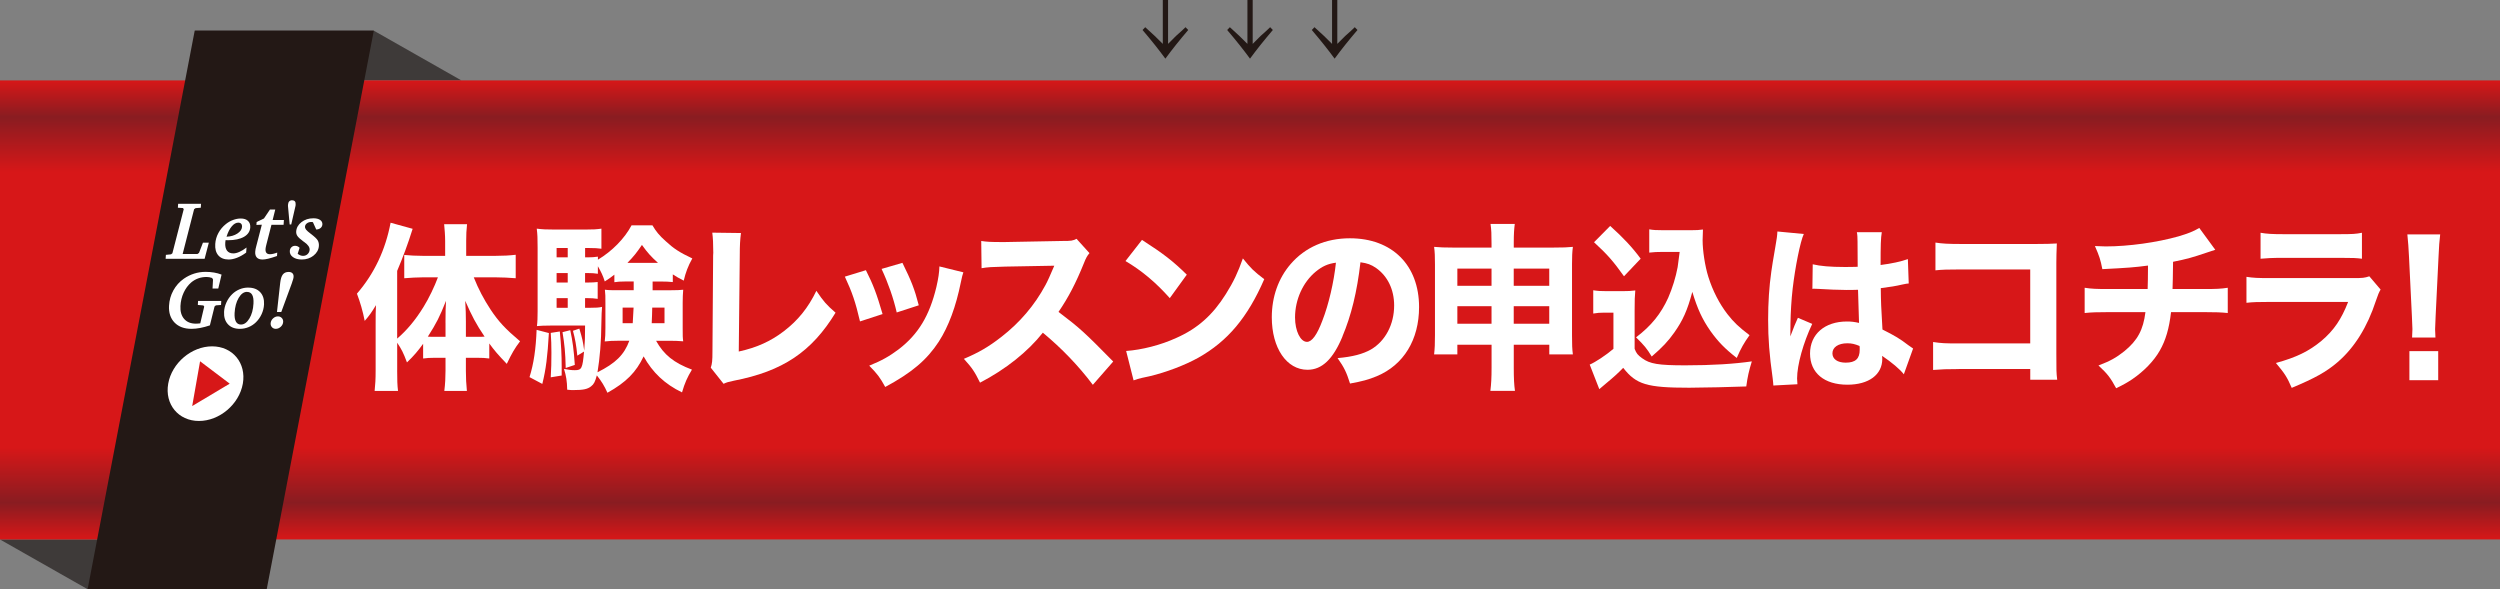 <?xml version="1.0" encoding="UTF-8"?><svg id="_レイヤー_1" xmlns="http://www.w3.org/2000/svg" xmlns:xlink="http://www.w3.org/1999/xlink" viewBox="0 0 670 157.91"><rect x="0" y="0" width="670" height="157.91" fill="#808080" stroke="none"/><defs><style>.cls-1{fill:#3e3a39;}.cls-1,.cls-2,.cls-3,.cls-4,.cls-5{stroke-width:0px;}.cls-2{fill:url(#_名称未設定グラデーション_28);}.cls-3{fill:#231815;}.cls-4{fill:#d71718;}.cls-5{fill:#fff;}</style><linearGradient id="_名称未設定グラデーション_28" x1="335" y1="144.58" x2="335" y2="21.55" gradientUnits="userSpaceOnUse"><stop offset="0" stop-color="#d71718"/><stop offset=".08" stop-color="#891c21"/><stop offset=".2" stop-color="#d71718"/><stop offset=".8" stop-color="#d71718"/><stop offset=".92" stop-color="#891c21"/><stop offset="1" stop-color="#d71718"/></linearGradient></defs><polygon class="cls-1" points="71.48 157.91 23.48 157.91 0 144.58 48 144.58 71.48 157.91"/><polygon class="cls-1" points="52.18 8.22 100.18 8.22 123.65 21.55 75.65 21.55 52.18 8.22"/><rect class="cls-2" y="21.55" width="670" height="123.02"/><path class="cls-5" d="M106.44,99.25c0,2.54.04,3.98.23,5.52h-6.27c.18-1.73.27-3.07.27-5.57v-12.24c0-2.64,0-3.26.09-5.18-1.13,1.87-1.76,2.78-3.02,4.22-.5-2.59-1.22-5.04-2.08-7.3,4.65-5.38,7.62-11.67,9.02-19.01l5.91,1.63c-1.31,4.18-2.62,7.68-4.15,11.28v18.15c2.62-2.26,4.87-4.94,7.04-8.45,1.44-2.3,3.02-5.62,3.88-7.97h-4.15c-1.4,0-3.16.1-4.87.24v-6.24c1.44.14,3.25.24,5.05.24h5.91v-3.98c0-1.54-.14-3.12-.27-4.51h6.14c-.18,1.54-.23,2.88-.23,4.51v3.98h7.81c2.08,0,3.88-.1,5.46-.29v6.29c-1.76-.14-3.61-.24-5.28-.24h-5.96c1.26,3.17,2.71,5.9,4.51,8.64,2.17,3.26,3.97,5.18,7.9,8.5-1.4,1.82-2.21,3.22-3.56,6.05-2.39-2.5-3.34-3.6-4.69-5.47v4.03c-.99-.14-1.85-.19-3.16-.19h-3.11v3.5c0,1.87.09,3.65.27,5.38h-6.05c.23-1.87.32-3.6.32-5.42v-3.46h-2.98c-1.13,0-2.08.05-3.02.19v-3.94c-1.31,1.82-2.48,3.22-4.33,4.99-.99-2.64-1.44-3.5-2.62-5.28v7.39ZM119.39,86.48c0-2.5.05-4.66.14-5.86-1.71,4.32-2.57,6-4.87,9.6.72.05,1.08.05,1.94.05h2.8v-3.79ZM127.88,90.27c.9,0,1.31,0,1.99-.05-2.3-3.41-3.43-5.57-5.19-9.6.14,2.35.18,3.74.18,5.62v4.03h3.02Z"/><path class="cls-5" d="M147.1,89.26c-.36,6.24-.77,9.65-1.76,13.63l-3.43-1.82c1.13-3.6,1.71-7.58,1.9-12.67l3.29.86ZM174.89,77.79h4.6c1.99,0,2.66-.05,3.61-.14-.09,1.06-.14,2.21-.14,3.5v6.77c0,2.02,0,2.59.14,3.55-1.31-.1-2.26-.14-3.52-.14h-3.75c2.08,3.74,4.74,5.9,9.61,7.73-1.22,2.02-1.94,3.6-2.66,6.1-4.6-2.21-7.9-5.33-10.29-9.65-1.99,4.22-4.69,6.96-9.7,9.75-.81-1.82-1.58-3.07-2.84-4.66-.45,1.68-.77,2.35-1.53,2.93-.95.77-2.12,1.01-4.74,1.01-.5,0-.86,0-1.67-.1-.05-2.3-.27-3.7-.86-5.57,1.17.24,1.99.34,2.89.34,1.85,0,2.08-.43,2.48-4.99l-1.8,1.1c-.27-2.78-.59-4.51-1.17-6.67l1.71-.58c.81,2.69.95,3.31,1.31,5.9.18-2.3.23-3.6.23-6.72h-9.25c-1.53,0-2.71.05-3.65.14.14-1.06.18-2.35.18-3.98v-16.99c0-2.5-.04-3.65-.23-5.14,1.53.19,2.57.24,4.78.24h8.17c2.21,0,2.98-.05,4.38-.24v5.38c-.99-.14-1.85-.19-3.29-.19h-1.08v2.5h.72c1.04,0,1.76-.05,2.71-.19v.82c3.83-2.3,7.17-5.71,9.02-9.22h5.59c.95,1.63,1.85,2.74,3.52,4.22,2.17,2.02,3.79,3.07,7.17,4.66-1.17,2.11-1.76,3.7-2.3,5.95-1.49-.77-1.99-1.06-2.93-1.68v2.06c-1.04-.1-1.9-.14-3.02-.14h-2.39v2.35ZM150.03,88.83c.36,3.65.5,6.24.5,9.41v2.4l-2.93.48c.14-2.64.18-3.79.18-6.58,0-2.35-.05-3.17-.18-5.33l2.44-.38ZM152.15,66.46h-2.98v2.5h2.98v-2.5ZM152.15,73.18h-2.98v2.54h2.98v-2.54ZM149.17,79.9v2.59h2.98v-2.59h-2.98ZM152.83,88.49c.63,2.93.95,5.33,1.22,9.31l-2.44.82c-.09-4.18-.32-6.34-.86-9.6l2.08-.53ZM167.45,75.44c-1.13,0-1.94.05-2.8.19v-2.02c-.86.67-1.31,1.01-2.57,1.82-.5-1.58-.95-2.5-1.85-4.08v2.02c-.86-.14-1.67-.19-2.71-.19h-.72v2.54h.63c1.26,0,1.85-.05,2.75-.14v4.51c-.9-.14-1.8-.19-2.75-.19h-.63v2.59h1.17c1.76,0,2.48-.05,3.38-.24-.09.91-.14,2.16-.18,4.37-.04,4.94-.41,9.31-1.04,13.15,4.87-2.45,7.13-4.66,8.53-8.45h-2.98c-1.49,0-2.35.05-3.61.19.14-1.2.18-1.97.18-3.6v-6.77c0-1.73,0-2.26-.14-3.5.99.14,1.67.14,3.61.14h4.11v-2.35h-2.39ZM166.86,82.44v4.18h2.71c.09-1.34.14-2.3.23-4.18h-2.93ZM176.33,70.44c-1.85-1.68-2.71-2.59-4.29-4.8-1.44,2.11-2.12,2.98-3.88,4.8h8.17ZM174.8,82.44c-.05,1.87-.05,2.35-.14,4.18h3.43v-4.18h-3.29Z"/><path class="cls-5" d="M198.58,62.43c-.23,1.82-.32,3.31-.32,5.95l-.27,25.83c4.83-1.06,8.53-2.74,12.05-5.42,3.83-2.93,6.54-6.29,8.75-10.85,1.98,2.93,2.71,3.74,5.14,5.86-6.41,10.51-14.17,15.7-27.3,18.24-1.4.29-1.9.43-2.71.82l-3.43-4.32c.36-1.1.45-1.82.45-4.42l.18-25.68c.04-.24.04-.43.04-.67,0-2.3-.09-4.13-.27-5.42l7.67.1Z"/><path class="cls-5" d="M232.06,72.41c1.99,3.94,2.89,6.34,4.47,11.76l-6.05,1.97c-1.22-5.23-2.08-7.73-4.06-12l5.64-1.73ZM258.18,72.99c-.27.82-.32.96-.68,2.69-1.31,6.48-3.25,11.76-5.91,15.89-3.2,4.9-7.22,8.3-14.35,12.14-1.4-2.54-2.03-3.41-4.29-5.71,3.43-1.39,5.37-2.5,7.94-4.42,5.23-4.03,8.21-8.98,10.06-16.66.54-2.35.77-3.94.81-5.52l6.41,1.58ZM241.85,70.44c2.39,4.85,3.25,7.01,4.38,11.38l-5.91,1.92c-.86-3.79-2.3-7.92-4.06-11.67l5.6-1.63Z"/><path class="cls-5" d="M292.88,103.13c-3.83-5.09-8.35-9.79-13.4-13.97-4.02,5.09-9.97,9.84-16.83,13.39-1.49-3.02-2.12-3.94-4.33-6.38,3.97-1.68,6.63-3.22,10.02-5.86,4.96-3.84,8.93-8.5,11.82-13.87.59-1.06,1.35-2.78,2.39-5.23l-13.17.24c-3.75.1-4.6.14-6.32.43l-.09-7.3c1.44.24,2.71.29,5.5.29h.86l15.39-.29c2.48,0,2.71-.05,3.79-.58l3.47,3.84c-.59.67-.95,1.3-1.49,2.69-2.17,5.38-4.2,9.26-6.81,13.06,5.82,4.42,6.95,5.47,14.66,13.3l-5.46,6.24Z"/><path class="cls-5" d="M306.06,64.3c5.82,3.74,8.39,5.76,12,9.31l-4.56,6.29c-3.75-4.22-7.54-7.39-11.87-9.94l4.42-5.66ZM301.81,94.06c4.15-.29,9.29-1.58,13.45-3.5,5.73-2.54,9.75-6.14,13.27-11.76,2.03-3.22,3.25-5.81,4.56-9.55,2.12,2.64,2.93,3.46,5.73,5.57-4.47,10.27-9.79,16.61-17.64,21.03-3.61,2.02-8.8,3.98-13.13,4.99q-1.13.24-1.99.43c-1.04.24-1.31.34-2.26.67l-1.99-7.87Z"/><path class="cls-5" d="M359.79,90.17c-2.53,6.1-5.5,8.93-9.38,8.93-5.59,0-9.57-5.81-9.57-14.07,0-5.47,1.76-10.46,5.05-14.26,3.88-4.51,9.43-6.91,15.88-6.91,11.33,0,18.54,7.2,18.54,18.43,0,8.74-4.11,15.51-11.33,18.53-2.17.91-3.97,1.39-7.17,1.97-.95-3.02-1.58-4.32-3.34-6.82,4.02-.34,6.81-1.1,8.93-2.3,3.88-2.26,6.23-6.72,6.23-11.81,0-4.27-1.76-7.87-4.83-10.03-1.31-.91-2.39-1.3-4.2-1.54-.9,7.92-2.48,14.31-4.83,19.87ZM352.62,72.8c-3.43,2.83-5.55,7.49-5.55,12.29,0,3.6,1.44,6.53,3.2,6.53,1.31,0,2.71-1.87,4.15-5.76,1.67-4.27,3.07-10.32,3.61-15.46-2.17.29-3.65.96-5.41,2.4Z"/><path class="cls-5" d="M390.57,92.38v2.59h-6.23c.18-1.58.23-2.88.23-5.14v-19.01c0-2.06-.04-3.22-.23-4.66,1.67.14,2.66.19,5.01.19h10.38v-1.01c0-2.54-.04-3.79-.27-5.33h6.5c-.18,1.44-.27,2.69-.27,5.04v1.3h10.65c2.62,0,3.7-.05,5.19-.19-.18,1.49-.23,2.54-.23,4.66v19.01c0,2.5.04,3.74.23,5.14h-6.32v-2.59h-9.52v6.14c0,3.02.09,4.56.32,6.24h-6.59c.23-1.92.32-3.5.32-6.24v-6.14h-9.16ZM390.57,71.98v4.61h9.16v-4.61h-9.16ZM390.57,82.06v4.7h9.16v-4.7h-9.16ZM405.68,76.59h9.52v-4.61h-9.52v4.61ZM405.68,86.76h9.52v-4.7h-9.52v4.7Z"/><path class="cls-5" d="M426.98,77.79c1.17.19,1.94.24,3.65.24h4.2c1.31,0,2.44-.05,3.43-.19-.14,1.49-.18,2.59-.18,5.33v10.32c.5,1.25.81,1.63,1.99,2.5,2.08,1.54,4.38,1.92,11.6,1.92s13.13-.38,17.82-1.06c-.81,2.64-1.13,4.08-1.49,6.72-3.34.14-11.96.34-15.29.34-11.33,0-14.21-.86-17.69-5.33-1.35,1.39-2.39,2.35-4.65,4.22-.59.48-.86.72-1.13.96-.36.29-.41.34-.63.53l-2.57-6.58c1.49-.62,4.33-2.5,6.36-4.22v-9.7h-2.48c-1.17,0-1.76.05-2.93.24v-6.24ZM431.53,60.55c3.47,3.12,5.96,5.76,8.17,8.78l-4.47,4.71c-2.84-3.98-4.42-5.81-8.03-9.12l4.33-4.37ZM445.79,67.51c-1.58,0-2.66.05-3.79.19v-6.24c.99.19,1.94.24,3.79.24h7.31c1.49,0,2.39-.05,3.29-.19-.04.67-.09,2.21-.09,2.88,0,2.78.63,6.91,1.53,9.79,1.17,3.74,2.98,7.25,5.14,10.03,1.67,2.16,3.11,3.5,5.91,5.62-1.49,2.06-2.3,3.5-3.43,6.1-3.16-2.45-5.01-4.37-7.04-7.2-2.21-3.17-3.47-5.9-4.87-10.51-1.31,4.94-2.53,7.63-4.83,10.9-1.67,2.35-3.16,3.94-6.05,6.43-1.31-2.16-1.99-2.98-4.2-5.14,4.11-3.12,6.68-6.34,8.62-10.61,1.13-2.59,2.03-5.52,2.53-8.21.13-.82.23-1.54.54-4.08h-4.38Z"/><path class="cls-5" d="M483.42,62.71c-.95,2.02-2.3,8.83-2.98,14.59-.36,3.12-.54,6.48-.59,9.26,0,.96-.04,2.83-.04,3.6.99-2.59,1.31-3.46,2.03-4.99l3.84,1.63c-2.39,5.04-4.06,10.99-4.06,14.64,0,.19.04.67.09,1.54l-6.45.34c-.05-.62-.05-.91-.18-1.92-.9-6.38-1.22-10.61-1.22-15.75,0-4.51.27-8.78.86-12.91q.18-1.44,1.08-6.62c.36-1.97.5-3.02.54-4.08l7.08.67ZM485.81,70.83c1.99.48,4.74.72,8.44.72,1.26,0,2.08,0,3.61-.05q0-3.55-.04-6.77c0-.91-.04-1.92-.18-2.5h6.68c-.27,1.58-.32,3.55-.32,8.79,2.98-.38,5.41-.91,7.31-1.58l.23,6.53c-.54.05-.63.05-1.76.29-1.58.38-3.34.67-5.73.96.04,3.89.09,4.94.45,11.09,3.34,1.68,4.65,2.45,6.9,4.18.68.48.81.58,1.31.91l-2.48,6.91c-1.04-1.34-3.2-3.17-5.82-4.94.04.43.04.53.04.82,0,4.22-3.61,6.91-9.34,6.91-6.23,0-10.02-3.17-10.02-8.35s3.93-8.59,9.88-8.59c1.22,0,1.99.1,3.25.38-.04-1.63-.14-3.79-.27-8.88-1.31.05-2.08.05-3.07.05-1.62,0-5.64-.14-7.58-.29q-.72-.05-1.31-.05s-.14,0-.27.05l.09-6.58ZM495.06,92c-2.39,0-3.97,1.06-3.97,2.69,0,1.54,1.35,2.5,3.56,2.5,2.62,0,3.75-1.06,3.75-3.46,0-.43,0-1.01-.04-1.01-1.31-.53-2.08-.72-3.29-.72Z"/><path class="cls-5" d="M524.93,98.91c-3.34,0-4.47.05-6.86.24v-7.49c2.3.34,3.2.38,6.99.38h19.04v-19.83h-18.41c-3.79,0-5.19.05-6.99.24v-7.44c1.85.29,3.38.38,7.08.38h19.81c2.44,0,4.42-.05,5.64-.14q-.13,3.17-.13,5.23v24.19c0,4.7,0,5.14.23,7.1h-7.22v-2.88h-19.18Z"/><path class="cls-5" d="M593.7,66.94q-.99.29-2.48.82c-3.7,1.25-5.01,1.63-8.84,2.4-.04,4.13-.09,5.71-.14,7.3h8.39c3.25,0,4.6-.05,6.41-.34v6.77c-1.76-.19-3.38-.24-6.27-.24h-8.93c-.5,4.37-1.44,7.58-3.02,10.32-1.58,2.78-4.24,5.52-7.4,7.68-1.31.86-2.21,1.39-4.29,2.4-1.53-2.83-2.3-3.84-4.74-6.1,3.16-1.2,4.78-2.11,6.95-3.84,3.52-2.88,5.05-5.71,5.64-10.46h-9.88c-3.02,0-4.65.05-6.41.24v-6.77c1.85.29,3.11.34,6.5.34h10.38c.05-1.25.09-3.7.09-5.47v-.82c-3.61.48-5.46.62-12.23.96-.5-2.54-.77-3.41-1.99-6.19,1.44.05,2.21.1,2.89.1,6.14,0,13.72-1.06,19.49-2.69,2.57-.77,3.97-1.3,5.59-2.26l4.29,5.86Z"/><path class="cls-5" d="M602.04,74.19c1.94.29,2.8.34,6.81.34h21.75c2.62,0,3.07-.05,4.38-.48l3.02,3.55c-.5.86-.68,1.34-1.26,3.02-2.3,7.06-5.78,12.58-10.24,16.42-3.07,2.64-6.14,4.32-12.32,6.91-1.22-2.83-1.85-3.84-4.24-6.67,5.46-1.49,8.89-3.17,12.23-5.95,3.29-2.78,5.32-5.76,7.13-10.42h-20.53c-3.7,0-5.05.05-6.72.24v-6.96ZM605.83,62.38c1.62.29,3.11.38,6.23.38h14.8c3.66,0,4.51-.05,6.14-.38v6.96c-1.53-.19-2.21-.24-6.05-.24h-15.03c-2.89,0-4.69.1-6.09.24v-6.96Z"/><path class="cls-5" d="M646.44,90.46c.04-1.2.09-1.73.09-2.26q0-.62-.14-3.46l-.77-15.79c-.09-2.16-.27-4.51-.45-6.14h8.8c-.18,1.39-.36,3.65-.45,6.14l-.77,15.79q-.14,2.93-.14,3.5c0,.53.05,1.01.09,2.21h-6.27ZM645.72,101.89v-7.78h7.72v7.78h-7.72Z"/><polygon class="cls-3" points="71.48 157.91 23.48 157.91 52.18 8.22 100.18 8.22 71.48 157.91"/><path class="cls-5" d="M59.38,73.59l-.88,3.73h-1.54l.13-2.41-.25-.42c-.27-.09-.53-.16-.77-.2s-.48-.06-.71-.06c-.79,0-1.53.12-2.22.37-.69.25-1.32.61-1.89,1.09-.85.73-1.52,1.65-2.03,2.75-.51,1.1-.79,2.29-.86,3.57-.08,1.46.26,2.61.99,3.46.74.85,1.79,1.27,3.14,1.27.14,0,.3,0,.49-.02.19,0,.42-.03.69-.06l1.06-4.5-.22-.3-1.49-.13.06-1.08h6.22l-.06,1.08-1.39.11-.35.3-1.25,5.06c-.89.3-1.75.53-2.58.69-.83.16-1.61.24-2.35.24-1.94,0-3.45-.56-4.54-1.68-1.08-1.12-1.58-2.62-1.48-4.5.08-1.48.46-2.85,1.16-4.12.7-1.27,1.64-2.32,2.83-3.15.87-.6,1.79-1.05,2.77-1.36s1.99-.46,3.04-.46c.77,0,1.52.06,2.24.18.72.12,1.39.3,2.02.55Z"/><path class="cls-5" d="M66.53,77.08c1.38,0,2.44.41,3.2,1.22s1.1,1.91,1.03,3.29c-.05.9-.26,1.76-.64,2.59-.38.83-.89,1.56-1.53,2.19-.58.56-1.24,1-1.98,1.3-.74.3-1.52.46-2.33.46-1.38,0-2.44-.41-3.2-1.24-.76-.82-1.1-1.93-1.03-3.32.04-.86.26-1.71.64-2.54.38-.83.89-1.56,1.52-2.18.58-.57,1.25-1.01,1.99-1.32s1.52-.46,2.32-.46ZM66.19,78.22c-.84,0-1.59.54-2.23,1.62-.64,1.08-1,2.43-1.09,4.07-.05,1,.07,1.77.36,2.29.29.52.74.78,1.35.78.85,0,1.6-.54,2.25-1.61.65-1.07,1.02-2.41,1.1-4.01.06-1.05-.06-1.83-.35-2.35-.29-.52-.76-.78-1.39-.78Z"/><path class="cls-5" d="M74.47,84.79c.42,0,.77.14,1.04.42.27.28.4.63.38,1.05-.03.5-.24.94-.64,1.31-.4.37-.85.56-1.35.56-.4,0-.74-.14-1-.42-.27-.28-.39-.63-.37-1.05.03-.5.24-.94.63-1.31s.83-.56,1.32-.56ZM78.28,75.73l-2.9,7.89h-1.15l.87-7.85c.12-1.03.35-1.77.71-2.22.35-.45.87-.67,1.56-.67.44,0,.77.12,1,.35s.34.55.31.96c0,.16-.04.35-.1.58-.06.23-.16.55-.31.96Z"/><path class="cls-5" d="M47.75,54.62h6.13l-.07,1.05-1.39.11-.4.29-3.07,12h3.97l.42-.3,1.05-2.74h1.58l-1.13,4.32h-10.45l.07-1.05,1.37-.14.37-.28,3.04-11.81-.19-.31-1.38-.09.07-1.05Z"/><path class="cls-5" d="M60.46,64.36s0,.04-.02.08c-.04.27-.06.46-.07.59-.06.92.09,1.63.46,2.13s.94.75,1.69.75c.49,0,1.03-.13,1.63-.4.6-.26,1.24-.65,1.92-1.17l-.1,1.36c-.83.61-1.65,1.07-2.44,1.38-.8.31-1.55.47-2.24.47-1.22,0-2.14-.37-2.78-1.11-.64-.74-.91-1.76-.82-3.07.07-1.04.35-2.03.85-2.94.49-.92,1.16-1.71,2.01-2.39.59-.47,1.23-.84,1.92-1.09s1.37-.39,2.04-.39c.84,0,1.5.21,1.95.64.46.43.66,1.01.61,1.76-.08,1.07-.64,1.91-1.68,2.51-1.05.6-2.47.91-4.26.91-.07,0-.18,0-.33-.01-.15,0-.26-.01-.34-.01ZM60.71,63.44c1.14-.05,2.11-.33,2.9-.85.79-.51,1.21-1.12,1.26-1.81.02-.34-.06-.61-.24-.81-.18-.2-.44-.3-.77-.3-.6,0-1.19.33-1.75,1-.57.67-1.03,1.59-1.4,2.77Z"/><path class="cls-5" d="M72.34,56.15h1.43l-.7,2.81h3.02l-.09,1.28h-3.25l-1.38,5.38c-.06.23-.11.43-.14.61-.03.18-.06.35-.07.5-.03.46.05.82.25,1.05.2.24.52.35.95.35.24,0,.53-.04.85-.11.32-.07.69-.18,1.09-.33l-.06.92c-.95.33-1.73.57-2.36.72-.63.15-1.13.22-1.51.22-.69,0-1.21-.18-1.54-.54-.33-.36-.48-.88-.43-1.57.02-.22.04-.45.09-.69.04-.24.1-.48.18-.74l1.5-5.79-1.45.06.06-.79,1.96-.94,1.62-2.41Z"/><path class="cls-5" d="M77.63,60.17l-.45-4.92s0-.11,0-.17c0-.06,0-.14.01-.25.03-.37.13-.66.32-.86.19-.2.45-.3.77-.3s.59.1.75.29c.16.2.23.48.2.86,0,.11-.02.2-.02.26,0,.06-.02.12-.03.17l-1.13,4.91h-.42Z"/><path class="cls-5" d="M80.29,66.41l-.51,1.61c.25.19.5.33.73.42.24.09.47.13.7.13.48,0,.89-.15,1.22-.46.33-.31.52-.69.55-1.15.05-.68-.42-1.37-1.41-2.07-.11-.08-.19-.14-.26-.18-.8-.59-1.33-1.07-1.59-1.44-.26-.38-.37-.79-.34-1.24.07-.99.54-1.83,1.43-2.51.88-.68,1.94-1.02,3.18-1.02.77,0,1.38.15,1.81.45.43.3.63.7.6,1.2-.03.39-.19.71-.49.96-.3.25-.69.38-1.16.4l-.89-1.97c-.13-.02-.22-.04-.28-.04-.06,0-.11-.01-.15-.01-.46,0-.85.12-1.17.36-.32.24-.5.54-.52.89-.02.26.08.53.28.8.21.27.65.66,1.34,1.18.96.72,1.56,1.3,1.8,1.72.24.43.34.92.3,1.49-.07,1.01-.55,1.87-1.43,2.57-.88.7-1.93,1.05-3.16,1.05-.98,0-1.77-.21-2.37-.65-.6-.43-.87-.98-.83-1.65.03-.4.17-.73.44-.99.27-.26.59-.38.98-.38.24,0,.45.04.65.13.2.09.38.22.55.39Z"/><path class="cls-5" d="M65.08,102.82c-.97,5.52-6.24,10-11.76,10s-9.21-4.48-8.24-10c.97-5.52,6.24-10,11.76-10s9.21,4.48,8.24,10Z"/><polygon class="cls-4" points="53.62 96.82 61.56 102.82 51.51 108.82 53.62 96.82"/><path class="cls-3" d="M341.12,8.04q-3.48,4.08-6.12,7.68-2.64-3.6-6.12-7.68l.72-.75q.9.87,2.55,2.34c.3.3.81.78,2.16,2.13V0h1.41v11.76c1.32-1.35,1.83-1.83,2.13-2.13q1.68-1.47,2.55-2.34l.72.75Z"/><path class="cls-3" d="M318.44,8.04q-3.48,4.08-6.12,7.68-2.64-3.6-6.12-7.68l.72-.75q.9.87,2.55,2.34c.3.3.81.78,2.16,2.13V0h1.41v11.76c1.32-1.35,1.83-1.83,2.13-2.13q1.68-1.47,2.55-2.34l.72.75Z"/><path class="cls-3" d="M363.8,8.04q-3.48,4.08-6.12,7.68-2.64-3.6-6.12-7.68l.72-.75q.9.87,2.55,2.34c.3.3.81.78,2.16,2.13V0h1.41v11.76c1.32-1.35,1.83-1.83,2.13-2.13q1.68-1.47,2.55-2.34l.72.75Z"/></svg>